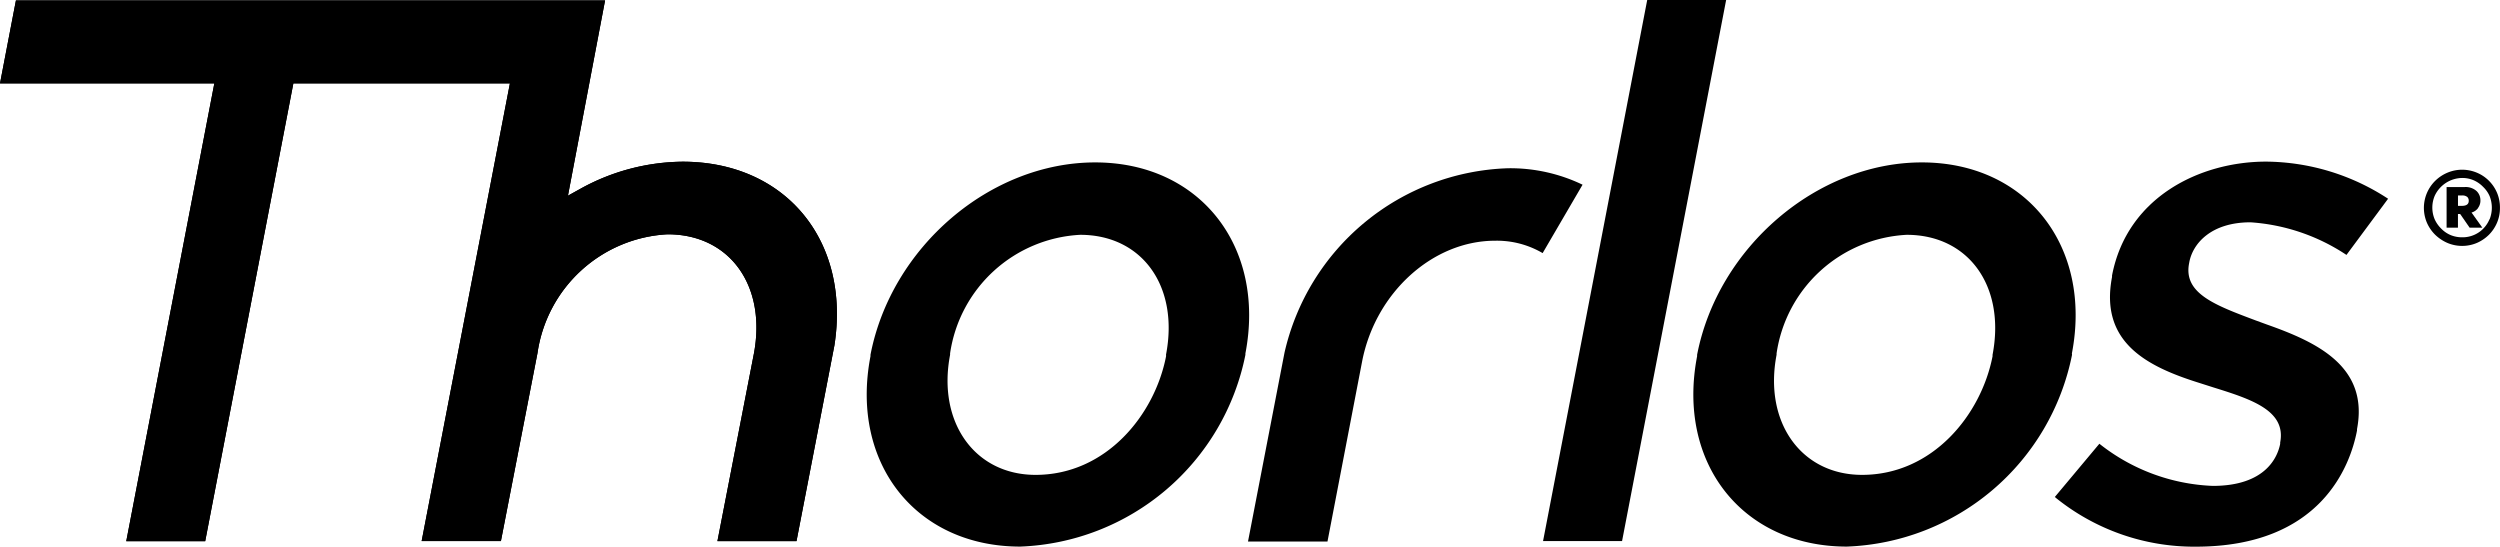 <svg xmlns="http://www.w3.org/2000/svg" width="127.93" height="27.974" viewBox="0 0 127.93 27.974">
  <g id="Thorlos_Logo_Black" transform="translate(-9.38 -29.22)">
    <path id="Path_501" data-name="Path 501" d="M251.2,29.22,245.87,56.909h4.043l5.326-27.689Z" transform="translate(-157.529 0)"/>
    <path id="Path_502" data-name="Path 502" d="M44.311,37.534a10.978,10.978,0,0,0-5.2,1.369l-.668.371,1.9-9.993H10.195L9.38,33.527H20.348L15.841,56.953h4.04l4.511-23.426H35.473L30.956,56.949h4.057l1.873-9.629a7.1,7.1,0,0,1,6.658-6.07c3.179,0,5.068,2.628,4.414,6.107l-1.866,9.593h4.047l1.94-10.017C52.916,41.58,49.584,37.534,44.311,37.534Z" transform="translate(0 -0.04)"/>
    <path id="Path_503" data-name="Path 503" d="M44.311,37.534a10.978,10.978,0,0,0-5.2,1.369l-.668.371,1.9-9.993H10.195L9.38,33.527H20.348L15.841,56.953h4.04l4.511-23.426H35.473L30.956,56.949h4.057l1.873-9.629a7.1,7.1,0,0,1,6.658-6.07c3.179,0,5.068,2.628,4.414,6.107l-1.866,9.593h4.047l1.94-10.017C52.916,41.58,49.584,37.534,44.311,37.534Z" transform="translate(0 -0.04)"/>
    <path id="Path_504" data-name="Path 504" d="M153.9,54.11c-5.386,0-10.437,4.341-11.5,9.846v.073c-1.052,5.459,2.314,9.74,7.663,9.74a12.214,12.214,0,0,0,11.523-9.813v-.07C162.637,58.414,159.261,54.11,153.9,54.11Zm3.626,9.846v.073c-.581,3-3.065,6.07-6.678,6.07-3.115,0-5.035-2.7-4.374-6.144v-.07a7.1,7.1,0,0,1,6.658-6.07C156.31,57.816,158.2,60.457,157.522,63.956Z" transform="translate(-88.476 -16.579)"/>
    <path id="Path_505" data-name="Path 505" d="M288.282,63.886c1.052-5.482-2.321-9.776-7.679-9.776s-10.434,4.341-11.5,9.846v.073c-1.052,5.459,2.314,9.74,7.663,9.74a12.208,12.208,0,0,0,11.523-9.813Zm-4.06.07v.073c-.584,3-3.068,6.07-6.678,6.07-3.119,0-5.038-2.7-4.374-6.144v-.07a7.1,7.1,0,0,1,6.658-6.07C283.007,57.816,284.893,60.457,284.222,63.956Z" transform="translate(-172.879 -16.579)"/>
    <path id="Path_506" data-name="Path 506" d="M213.939,55a12.133,12.133,0,0,0-11.422,9.439L200.65,74.1h4.067l1.776-9.235c.691-3.519,3.623-6.157,6.8-6.157a4.628,4.628,0,0,1,2.434.634l2.043-3.5A8.531,8.531,0,0,0,213.939,55Z" transform="translate(-127.407 -17.17)"/>
    <path id="Path_507" data-name="Path 507" d="M331.185,59.132c.18-.938,1.105-2.03,3.129-2.03a10.07,10.07,0,0,1,4.911,1.669l2.13-2.875a11.536,11.536,0,0,0-6.24-1.9c-3.369,0-7.115,1.8-7.886,5.83V59.9c-.641,3.339,1.77,4.578,4.471,5.422l.721.23c1.92.6,3.73,1.175,3.412,2.818v.07c-.127.648-.718,2.15-3.452,2.15a9.951,9.951,0,0,1-5.8-2.157L324.3,71.159a11.265,11.265,0,0,0,7.215,2.541c6.414,0,7.907-4.157,8.25-5.943v-.073c.614-3.2-2.047-4.444-4.584-5.342h0l-.594-.217c-2.07-.778-3.71-1.376-3.416-2.915Z" transform="translate(-209.772 -16.506)"/>
    <path id="Path_508" data-name="Path 508" d="M384.616,56.422a1.928,1.928,0,0,0-.414-.621,1.906,1.906,0,0,0-.618-.417,1.94,1.94,0,0,0-1.513,0,2,2,0,0,0-.624.417,1.944,1.944,0,0,0-.424,2.14,1.98,1.98,0,0,0,.424.618,2.111,2.111,0,0,0,.624.417,1.94,1.94,0,0,0,1.513,0,2.02,2.02,0,0,0,.614-.417,1.95,1.95,0,0,0,.414-.618,1.907,1.907,0,0,0,.15-.758A1.937,1.937,0,0,0,384.616,56.422Zm-.394,1.352a1.486,1.486,0,0,1-1.392.915,1.532,1.532,0,0,1-.594-.114,1.459,1.459,0,0,1-.484-.334,1.577,1.577,0,0,1-.334-.481,1.553,1.553,0,0,1,0-1.182,1.571,1.571,0,0,1,1.412-.925,1.462,1.462,0,0,1,.591.12,1.519,1.519,0,0,1,.478.334,1.459,1.459,0,0,1,.334.477,1.6,1.6,0,0,1,0,1.182Z" transform="translate(-247.454 -17.326)"/>
    <path id="Path_509" data-name="Path 509" d="M385.946,58.958a.628.628,0,0,0,.127-.4.648.648,0,0,0-.2-.474.838.838,0,0,0-.631-.2h-.9v2.077h.581v-.7h.114l.484.7h.651l-.554-.775a.624.624,0,0,0,.331-.224Zm-.821-.114h-.2v-.531h.2a.394.394,0,0,1,.277.077.26.26,0,0,1,.073.2C385.475,58.757,385.358,58.844,385.125,58.844Z" transform="translate(-249.765 -19.09)"/>
  </g>
</svg>
